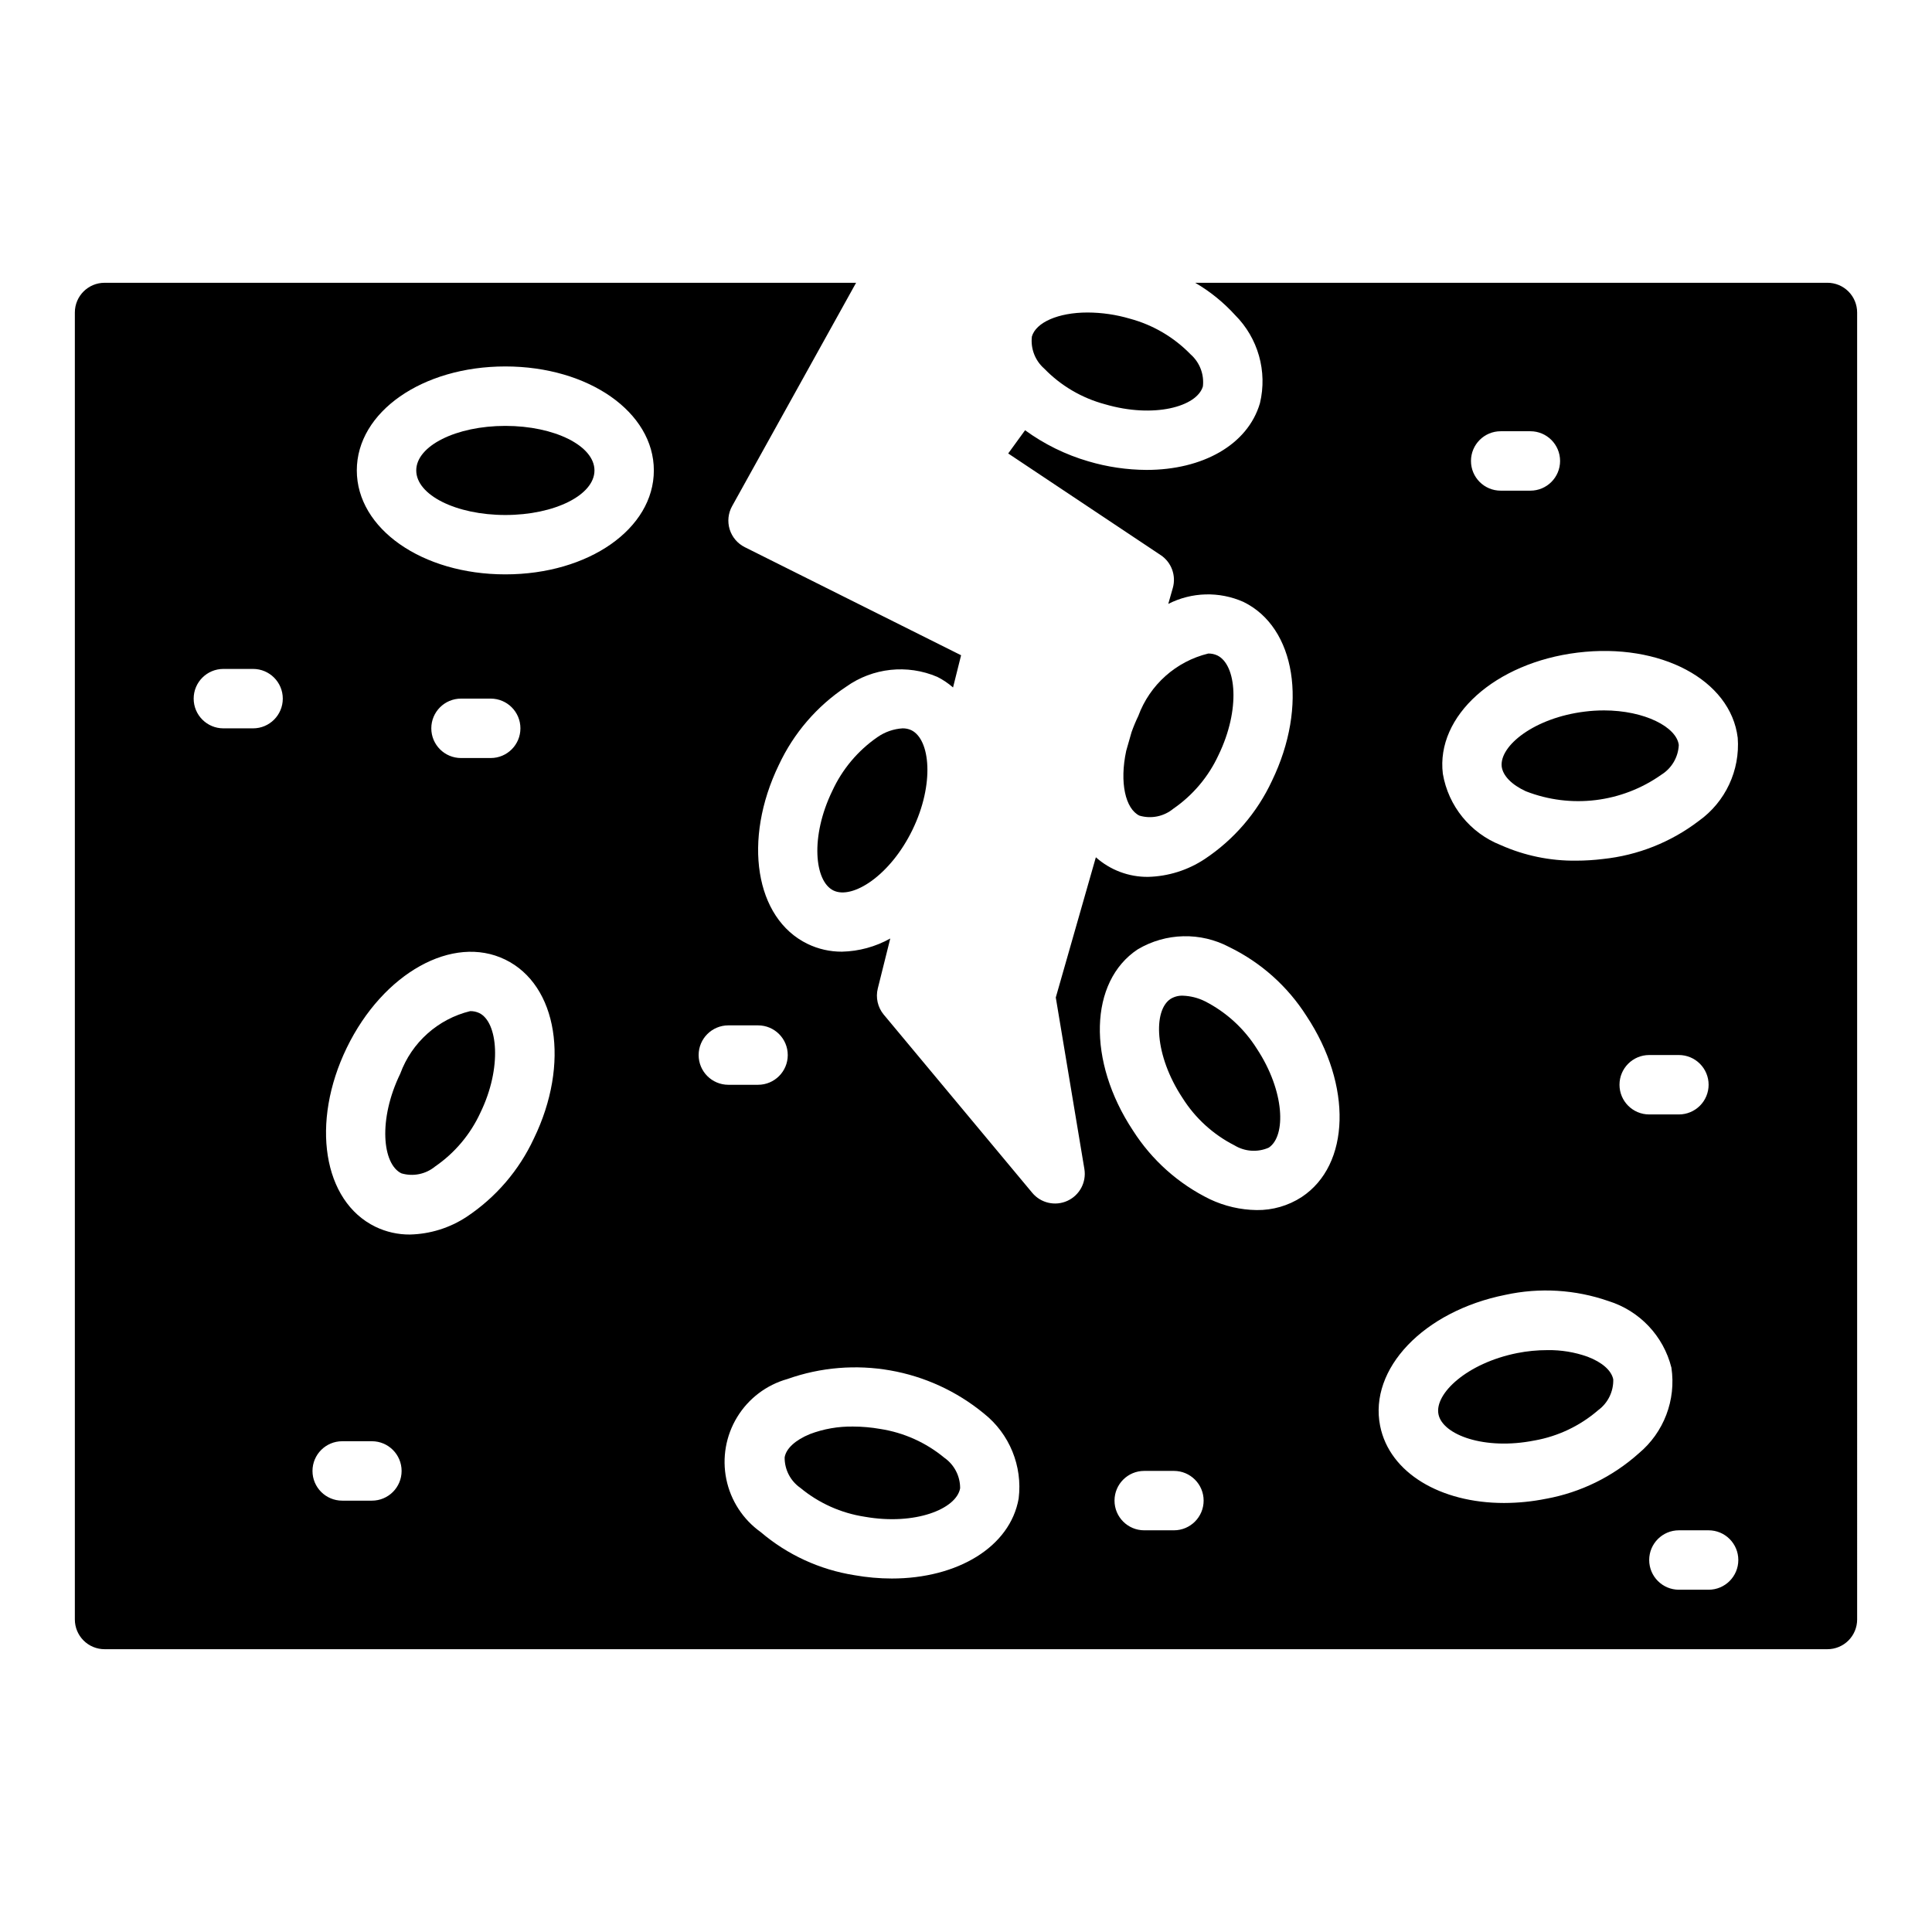 <?xml version="1.0" encoding="UTF-8"?>
<!-- Uploaded to: ICON Repo, www.iconrepo.com, Generator: ICON Repo Mixer Tools -->
<svg fill="#000000" width="800px" height="800px" version="1.1" viewBox="144 144 512 512" xmlns="http://www.w3.org/2000/svg">
 <g>
  <path d="m548.38 353.7c11.949 4.664 25.441 3.012 35.91-4.402 2.738-1.703 4.461-4.648 4.606-7.871-0.582-4.723-9.004-9.164-19.883-9.164v0.004c-1.672 0-3.34 0.105-5 0.312-13.383 1.637-22.68 9.062-22.043 14.594 0.34 2.441 2.656 4.805 6.41 6.527z"/>
  <path d="m463.31 409.34c-1.824-0.902-3.816-1.402-5.848-1.473-1.148-0.043-2.281 0.258-3.258 0.859-4.652 3.078-4.273 14.957 3.148 26.207v-0.004c3.371 5.371 8.137 9.723 13.789 12.598 2.746 1.676 6.141 1.906 9.086 0.613 4.644-3.078 4.273-14.957-3.148-26.215-3.371-5.359-8.129-9.711-13.77-12.586z"/>
  <path d="m571.53 509.55c-0.473-2.363-2.961-4.551-6.832-6.016h-0.004c-3.394-1.207-6.977-1.793-10.578-1.738-2.703-0.004-5.402 0.258-8.055 0.785-13.266 2.652-21.938 10.738-20.852 16.207 1.086 5.473 12.227 9.598 25.48 6.949v0.004c6.238-1.113 12.055-3.887 16.848-8.031 2.594-1.902 4.086-4.961 3.992-8.176z"/>
  <path d="m377.23 522.68c-2.363-0.414-4.758-0.625-7.156-0.629-3.91-0.062-7.797 0.613-11.453 2-3.832 1.574-6.297 3.809-6.684 6.172-0.031 3.223 1.531 6.25 4.18 8.09 4.879 4.039 10.766 6.676 17.027 7.637 13.383 2.363 24.34-2.062 25.301-7.551v0.004c0.016-3.223-1.551-6.242-4.188-8.086-4.883-4.039-10.77-6.676-17.027-7.637z"/>
  <path d="m271.01 412.47c-0.75-0.352-1.574-0.527-2.402-0.512-8.559 2.09-15.512 8.312-18.539 16.586-5.91 12.164-4.723 23.969 0.301 26.402 3.09 0.918 6.434 0.242 8.926-1.805 5.219-3.586 9.367-8.516 12.016-14.27 5.816-11.965 4.609-24.02-0.301-26.402z"/>
  <path d="m301.54 268.67c0 6.523-10.574 11.809-23.617 11.809s-23.613-5.285-23.613-11.809c0-6.519 10.57-11.805 23.613-11.805s23.617 5.285 23.617 11.805"/>
  <path d="m383.18 337.02c-2.371 0.152-4.652 0.945-6.606 2.297-5.211 3.59-9.359 8.523-12.004 14.273-5.902 12.156-4.723 23.961 0.301 26.402s15.043-3.938 20.941-16.074c5.894-12.137 4.723-23.969-0.301-26.41-0.73-0.336-1.527-0.504-2.332-0.488z"/>
  <path d="m636.16 226.81c0-2.086-0.832-4.09-2.305-5.566-1.477-1.477-3.481-2.305-5.566-2.305h-167.55c3.93 2.289 7.484 5.164 10.543 8.527 6.129 6.109 8.637 14.969 6.617 23.387-3.258 11.098-15.289 17.68-30.023 17.68-5.246-0.023-10.461-0.793-15.492-2.289-6.008-1.754-11.668-4.539-16.727-8.227l-4.473 6.156 40.414 26.938h0.004c2.848 1.898 4.144 5.422 3.203 8.715l-1.203 4.219h-0.004c6.215-3.168 13.523-3.367 19.902-0.543 13.887 6.754 17.207 27.551 7.574 47.445-3.922 8.41-10.086 15.578-17.816 20.711-4.465 2.953-9.668 4.59-15.02 4.723-5.094 0.047-10.023-1.805-13.824-5.195l-10.621 37.156 7.582 45.477c0.566 3.5-1.277 6.945-4.504 8.414-3.227 1.473-7.039 0.605-9.309-2.117l-39.359-47.23h-0.004c-1.598-1.93-2.18-4.508-1.574-6.938l3.305-13.242 0.004 0.004c-3.922 2.191-8.316 3.391-12.809 3.492-3.16 0.016-6.285-0.691-9.133-2.07-13.895-6.754-17.215-27.551-7.582-47.445h0.004c3.922-8.402 10.086-15.559 17.812-20.688 7.047-5.031 16.207-6.023 24.168-2.621 1.504 0.754 2.906 1.699 4.172 2.805l2.133-8.535-57.324-28.645c-1.922-0.961-3.367-2.664-4.004-4.719-0.633-2.051-0.402-4.277 0.645-6.152l32.855-59.191h-199.16c-4.348 0-7.875 3.523-7.875 7.871v346.37c0 2.086 0.832 4.09 2.309 5.566 1.477 1.477 3.477 2.305 5.566 2.305h456.58c2.086 0 4.09-0.828 5.566-2.305 1.473-1.477 2.305-3.481 2.305-5.566zm-425.09 110.21h-7.871c-4.348 0-7.875-3.527-7.875-7.875 0-4.348 3.527-7.871 7.875-7.871h7.871c4.348 0 7.871 3.523 7.871 7.871 0 4.348-3.523 7.875-7.871 7.875zm31.488 204.67h-7.871c-4.348 0-7.875-3.523-7.875-7.871 0-4.348 3.527-7.875 7.875-7.875h7.871c4.348 0 7.871 3.527 7.871 7.875 0 4.348-3.523 7.871-7.871 7.871zm42.91-95.945c-3.918 8.422-10.082 15.598-17.816 20.734-4.469 2.941-9.676 4.562-15.027 4.684-3.164 0.023-6.293-0.684-9.145-2.062-13.887-6.754-17.215-27.598-7.574-47.445 9.645-19.844 28.117-30.102 41.98-23.355 13.902 6.762 17.234 27.602 7.582 47.445zm-27.168-108.73c0-4.348 3.527-7.875 7.875-7.875h7.871c4.348 0 7.871 3.527 7.871 7.875 0 4.348-3.523 7.871-7.871 7.871h-7.871c-4.348 0-7.875-3.523-7.875-7.871zm19.617-40.801c-22.043 0-39.359-12.098-39.359-27.551s17.32-27.551 39.359-27.551c22.043 0 39.359 12.105 39.359 27.551 0 15.441-17.254 27.551-39.359 27.551zm51.23 127.39c0-4.348 3.527-7.871 7.875-7.871h7.871c4.348 0 7.871 3.523 7.871 7.871 0 4.348-3.523 7.875-7.871 7.875h-7.871c-4.348 0-7.875-3.527-7.875-7.875zm84.809 117.52c-2.258 12.84-16.23 21.199-33.605 21.199-3.328-0.004-6.652-0.301-9.93-0.883-9.172-1.449-17.766-5.406-24.836-11.43-4.695-3.352-7.945-8.355-9.102-14.008s-0.129-11.531 2.875-16.457c3.004-4.926 7.758-8.531 13.312-10.09 17.762-6.305 37.531-2.836 52.082 9.145 6.785 5.387 10.273 13.926 9.203 22.523zm127.74-282.84h7.871c4.348 0 7.871 3.527 7.871 7.875 0 4.348-3.523 7.871-7.871 7.871h-7.871c-4.348 0-7.871-3.523-7.871-7.871 0-4.348 3.523-7.875 7.871-7.875zm20.402 58.664c21.938-2.684 40.539 7.227 42.414 22.562h0.004c0.652 8.645-3.258 17.004-10.312 22.039-7.379 5.637-16.164 9.129-25.398 10.094-2.348 0.289-4.715 0.438-7.082 0.441-6.898 0.086-13.73-1.324-20.027-4.133-8.062-3.184-13.875-10.348-15.328-18.895-1.863-15.305 13.832-29.418 35.73-32.109zm34.703 114.52c0 2.086-0.832 4.09-2.309 5.566-1.477 1.473-3.477 2.305-5.566 2.305h-7.871c-4.348 0-7.871-3.523-7.871-7.871 0-4.348 3.523-7.875 7.871-7.875h7.871c2.09 0 4.09 0.832 5.566 2.309 1.477 1.477 2.309 3.477 2.309 5.566zm-141.7 118.08h-7.871c-4.348 0-7.871-3.523-7.871-7.871 0-4.348 3.523-7.871 7.871-7.871h7.871c4.348 0 7.875 3.523 7.875 7.871 0 4.348-3.527 7.871-7.875 7.871zm33.852-88.316c-3.547 2.305-7.699 3.504-11.926 3.449-4.285-0.059-8.504-1.035-12.375-2.867-8.348-4.07-15.406-10.375-20.398-18.207-12.18-18.406-11.629-39.5 1.258-48.02h0.004c7.441-4.422 16.652-4.641 24.301-0.582 8.348 4.074 15.406 10.375 20.395 18.207 12.203 18.398 11.645 39.512-1.258 48.02zm64.801 79.949c-3.676 0.742-7.418 1.117-11.168 1.125-16.793 0-30.332-7.949-32.836-20.422-3.023-15.152 11.555-30.418 33.195-34.738 9.074-1.977 18.52-1.41 27.293 1.641 8.266 2.566 14.598 9.254 16.703 17.648 1.285 8.566-2 17.184-8.656 22.727-6.91 6.184-15.387 10.34-24.508 12.02zm43.047 24.113h-7.875c-4.348 0-7.871-3.527-7.871-7.875s3.523-7.871 7.871-7.871h7.875c4.348 0 7.871 3.523 7.871 7.871s-3.523 7.875-7.871 7.875z"/>
  <path d="m417.46 233.18c-0.375 3.199 0.848 6.375 3.269 8.5 4.406 4.543 9.961 7.805 16.074 9.445 12.973 3.809 24.402 0.652 25.977-4.723 0.371-3.195-0.848-6.375-3.266-8.5-4.41-4.539-9.965-7.801-16.074-9.445-3.641-1.074-7.414-1.625-11.211-1.641-7.824 0-13.688 2.637-14.77 6.363z"/>
  <path d="m454.91 358.34c5.207-3.582 9.352-8.496 12.004-14.234 5.902-12.156 4.723-23.961-0.301-26.402h0.004c-0.754-0.352-1.578-0.527-2.41-0.512-8.555 2.082-15.508 8.285-18.547 16.547-0.676 1.398-1.273 2.836-1.793 4.301l-1.41 4.93c-1.812 8.422-0.211 15.375 3.504 17.184v-0.004c3.098 0.918 6.449 0.238 8.949-1.809z"/>
 </g>
</svg>